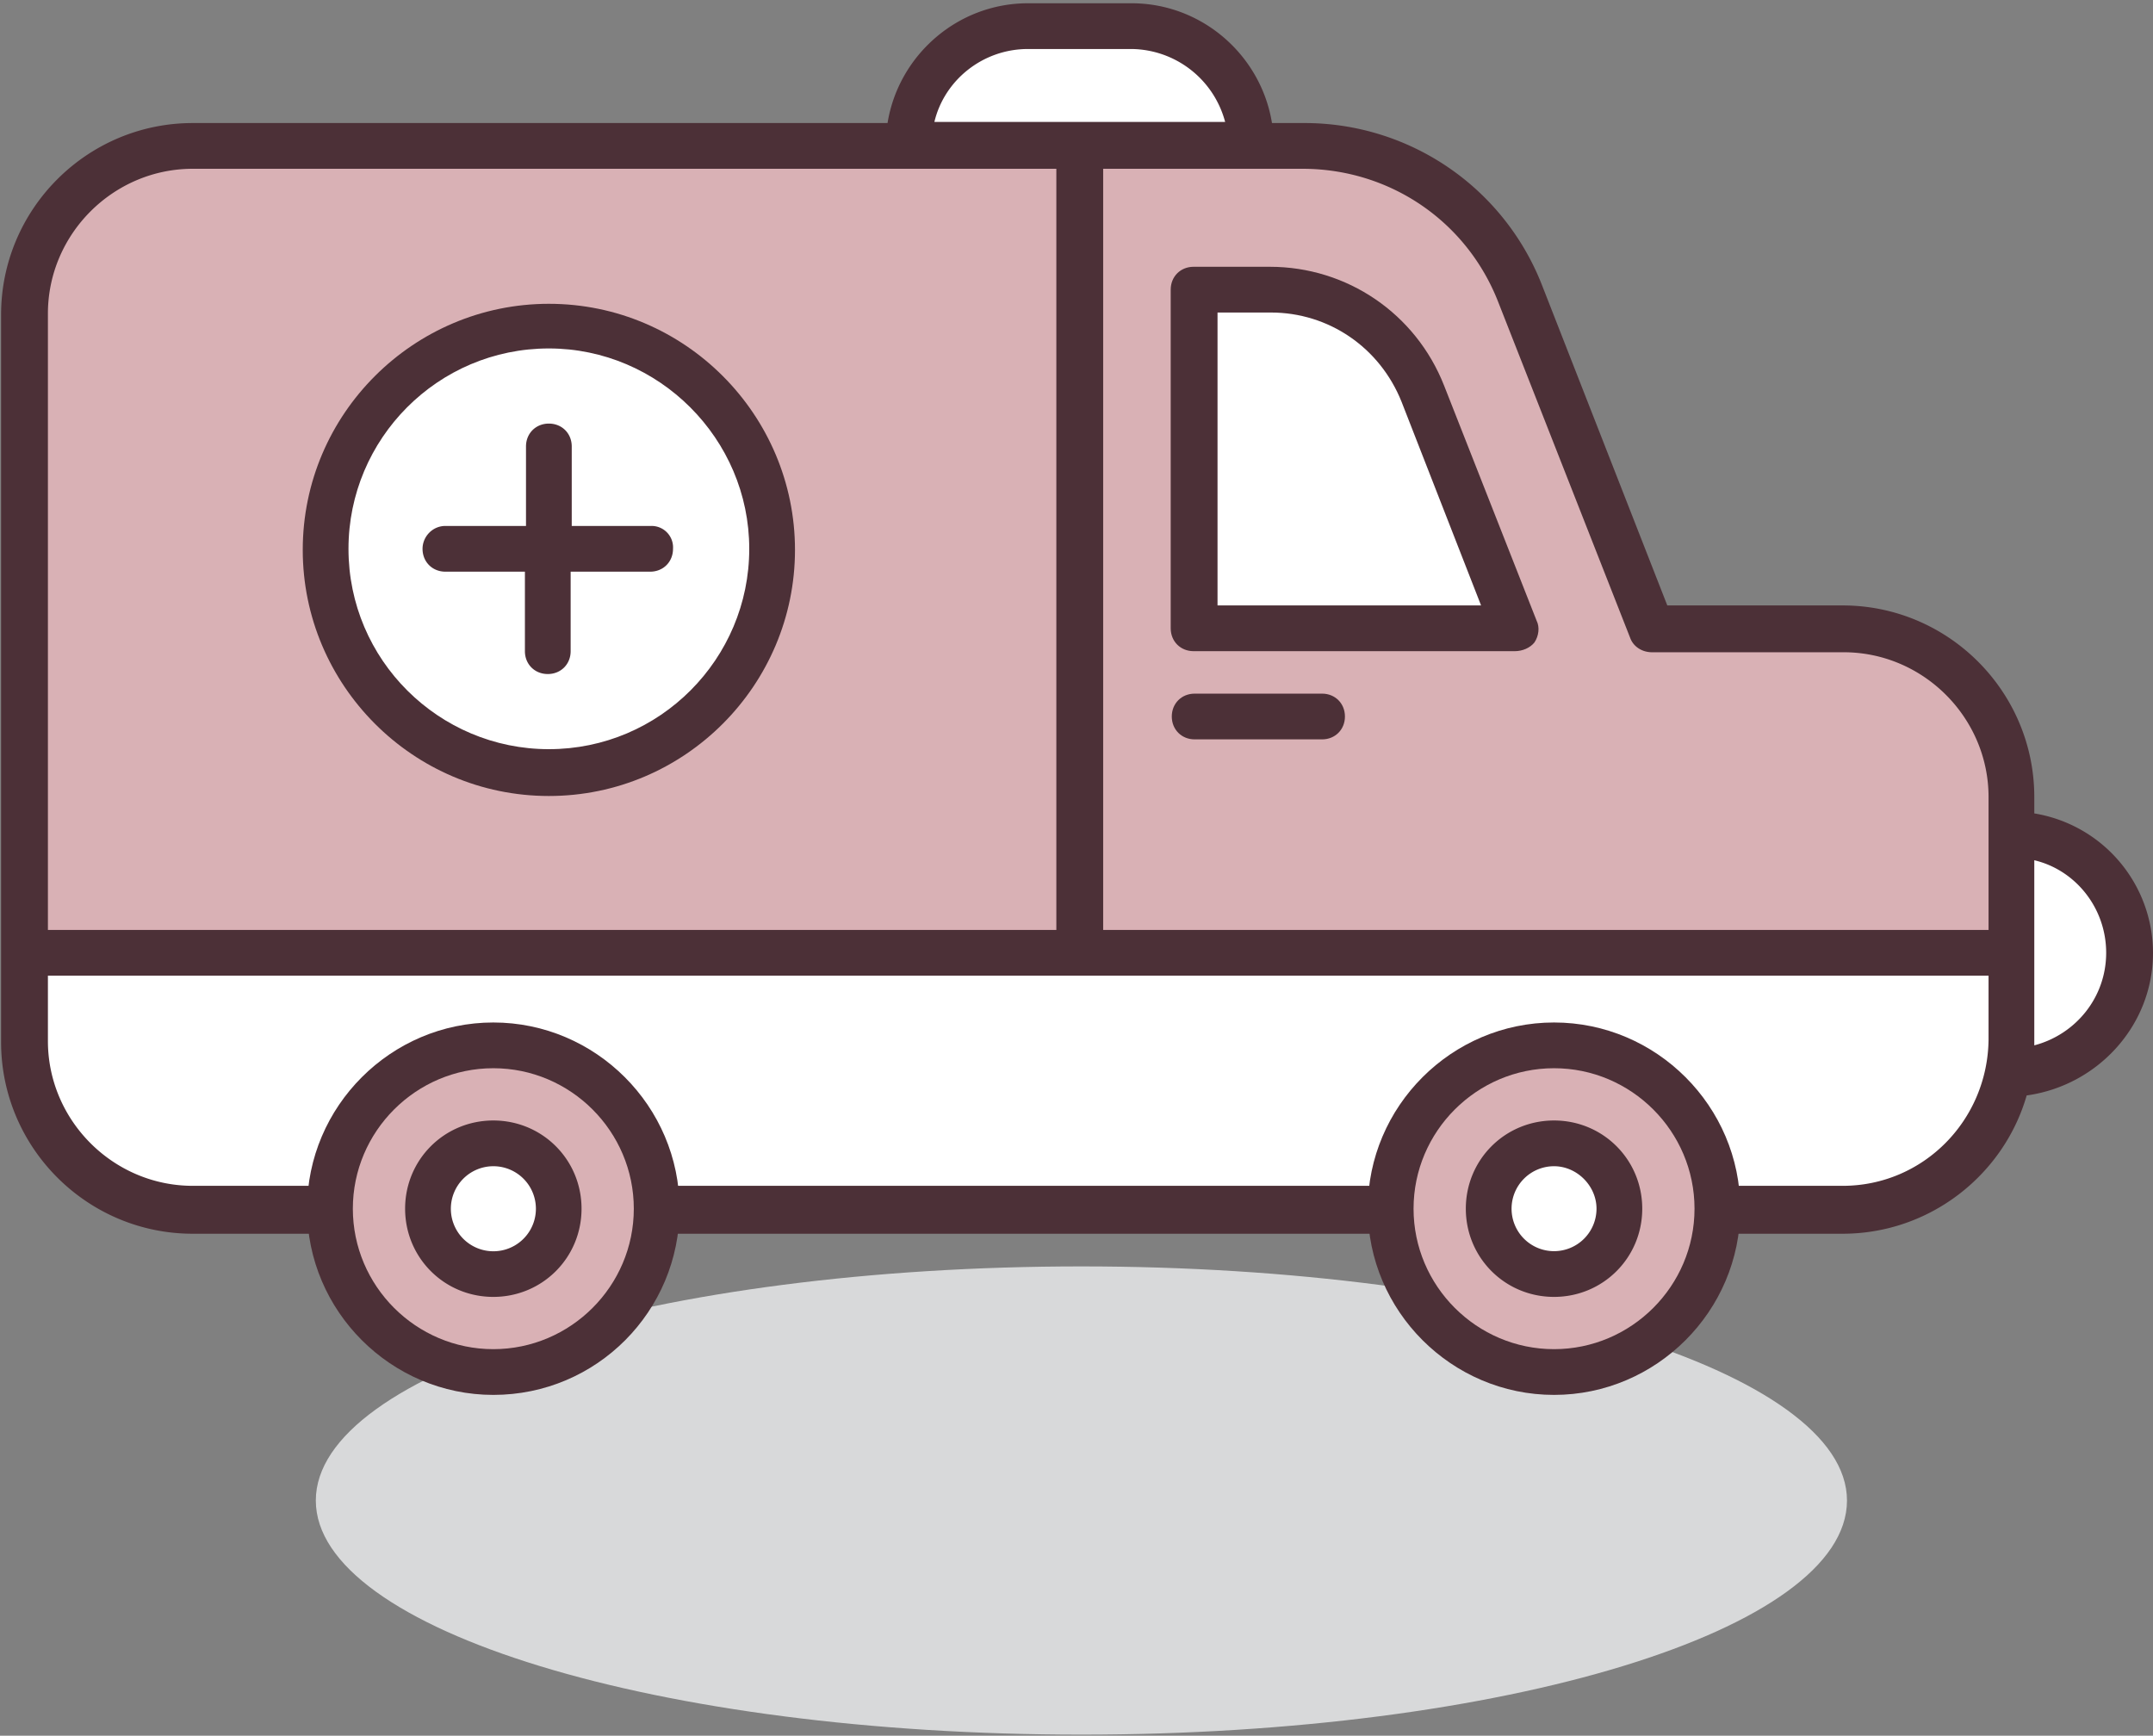 <svg enable-background="new 0 0 19.77 15.94" viewBox="0 0 19.77 15.94" xmlns="http://www.w3.org/2000/svg"><rect x="0" y="0" width="19.77" height="15.94" fill="#808080" stroke="none"/><path d="m9.93 11.63c-3.88 0-7.03.96-7.03 2.15s3.15 2.15 7.03 2.15 7.03-.96 7.03-2.15c0-1.18-3.15-2.15-7.03-2.15z" fill="#d8d9da"/><path d="m11.48 1.33c0-.6-.49-1.09-1.1-1.09h-.94c-.6 0-1.1.49-1.1 1.09z" fill="#fff"/><path d="m.22 9.55c0 .85.69 1.54 1.54 1.54h15.16c.85 0 1.54-.69 1.54-1.54v-.8h-18.24z" fill="#fff"/><path d="m16.92 5.77h-1.76l-1.21-3.08a2.14 2.14 0 0 0 -2-1.36h-10.18c-.85 0-1.54.69-1.54 1.55v5.87h18.24v-1.43c0-.86-.69-1.55-1.55-1.55z" fill="#d9b1b5"/><path d="m13.07 3.61c-.23-.58-.78-.96-1.4-.96h-.7v3.12h2.95z" fill="#fff"/><path d="m13.91 5.98h-2.95c-.12 0-.21-.09-.21-.21v-3.11c0-.12.09-.21.21-.21h.7c.71 0 1.34.43 1.6 1.09l.85 2.16c.03.06.02.14-.02.2-.04.05-.11.08-.18.08zm-2.73-.42h2.42l-.73-1.87c-.2-.5-.67-.82-1.2-.82h-.49z" fill="#4c3037"/><path d="m7.09 5.04c0 1.13-.92 2.05-2.05 2.05s-2.05-.92-2.05-2.05.92-2.05 2.05-2.05 2.05.92 2.05 2.05z" fill="#fff"/><path d="m5.04 7.31c-1.25 0-2.26-1.02-2.26-2.26 0-1.25 1.02-2.26 2.26-2.26 1.25 0 2.26 1.02 2.26 2.26s-1.01 2.26-2.26 2.26zm0-4.11c-1.02 0-1.84.83-1.84 1.84 0 1.02.83 1.84 1.84 1.84 1.02 0 1.84-.83 1.84-1.84s-.83-1.84-1.84-1.84z" fill="#4c3037"/><path d="m5.98 4.83h-.73v-.73c0-.12-.09-.21-.21-.21s-.21.09-.21.21v.73h-.74c-.12 0-.21.1-.21.21 0 .12.09.21.21.21h.73v.73c0 .12.09.21.21.21s.21-.09.21-.21v-.73h.73c.12 0 .21-.09.21-.21a.197.197 0 0 0 -.2-.21z" fill="#4c3037"/><path d="m18.47 7.66v2.17c.6 0 1.09-.49 1.09-1.09-.01-.59-.49-1.08-1.09-1.08z" fill="#fff"/><path d="m19.77 8.75a1.3 1.3 0 0 0 -1.09-1.28v-.15c0-.97-.79-1.76-1.76-1.76h-1.61l-1.15-2.94a2.34 2.34 0 0 0 -2.19-1.49h-.29c-.1-.62-.64-1.1-1.29-1.1h-.95c-.65 0-1.19.48-1.29 1.1h-6.38c-.97 0-1.76.79-1.76 1.76v6.68c0 .97.79 1.76 1.76 1.76h15.15c.8 0 1.48-.54 1.69-1.27.65-.09 1.16-.64 1.16-1.31zm-7.81-7.2c.8 0 1.51.48 1.8 1.23l1.21 3.08c.03.08.11.13.2.13h1.76c.73 0 1.33.6 1.33 1.33v1.22h-8.13v-6.99zm-2.52-1.1h.95a.9.9 0 0 1 .86.67h-2.67c.09-.38.44-.67.86-.67zm-9 2.43c0-.73.6-1.33 1.33-1.33h7.93v6.99h-9.26v-5.66zm16.48 8.01h-15.15c-.73 0-1.33-.6-1.33-1.33v-.6h17.82v.59c-.01.74-.6 1.34-1.34 1.34zm1.76-1.29v-1.7c.38.09.66.44.66.85s-.28.75-.66.85z" fill="#4c3037"/><path d="m12.14 6.79h-1.17c-.12 0-.21-.09-.21-.21s.09-.21.21-.21h1.17c.12 0 .21.09.21.21s-.09.21-.21.21z" fill="#4c3037"/><circle cx="14.27" cy="11.1" fill="#d9b1b5" r="1.5"/><path d="m14.27 12.81c-.94 0-1.71-.77-1.71-1.71s.77-1.71 1.71-1.71 1.71.77 1.71 1.71-.77 1.71-1.71 1.71zm0-3c-.71 0-1.29.58-1.29 1.29s.58 1.29 1.29 1.29 1.29-.58 1.29-1.29-.58-1.29-1.29-1.29z" fill="#4c3037"/><path d="m14.87 11.1c0 .33-.27.6-.6.6s-.6-.27-.6-.6.27-.6.6-.6.6.27.6.6z" fill="#fff"/><path d="m14.27 11.91c-.45 0-.81-.36-.81-.81s.36-.81.81-.81.81.36.81.81-.36.81-.81.81zm0-1.2a.39.39 0 1 0 .39.39c0-.21-.18-.39-.39-.39z" fill="#4c3037"/><circle cx="4.53" cy="11.1" fill="#d9b1b5" r="1.5"/><path d="m4.53 12.81c-.94 0-1.71-.77-1.71-1.71s.77-1.71 1.71-1.71 1.71.77 1.71 1.71-.76 1.71-1.71 1.71zm0-3c-.71 0-1.29.58-1.29 1.29s.58 1.29 1.29 1.29 1.29-.58 1.29-1.29-.58-1.29-1.29-1.29z" fill="#4c3037"/><path d="m5.13 11.1c0 .33-.27.6-.6.6s-.6-.27-.6-.6.27-.6.6-.6.6.27.6.6z" fill="#fff"/><path d="m4.53 11.91c-.45 0-.81-.36-.81-.81s.36-.81.81-.81.81.36.81.81-.36.81-.81.81zm0-1.2a.39.39 0 1 0 .001.781.39.39 0 0 0 -.001-.781z" fill="#4c3037"/></svg>